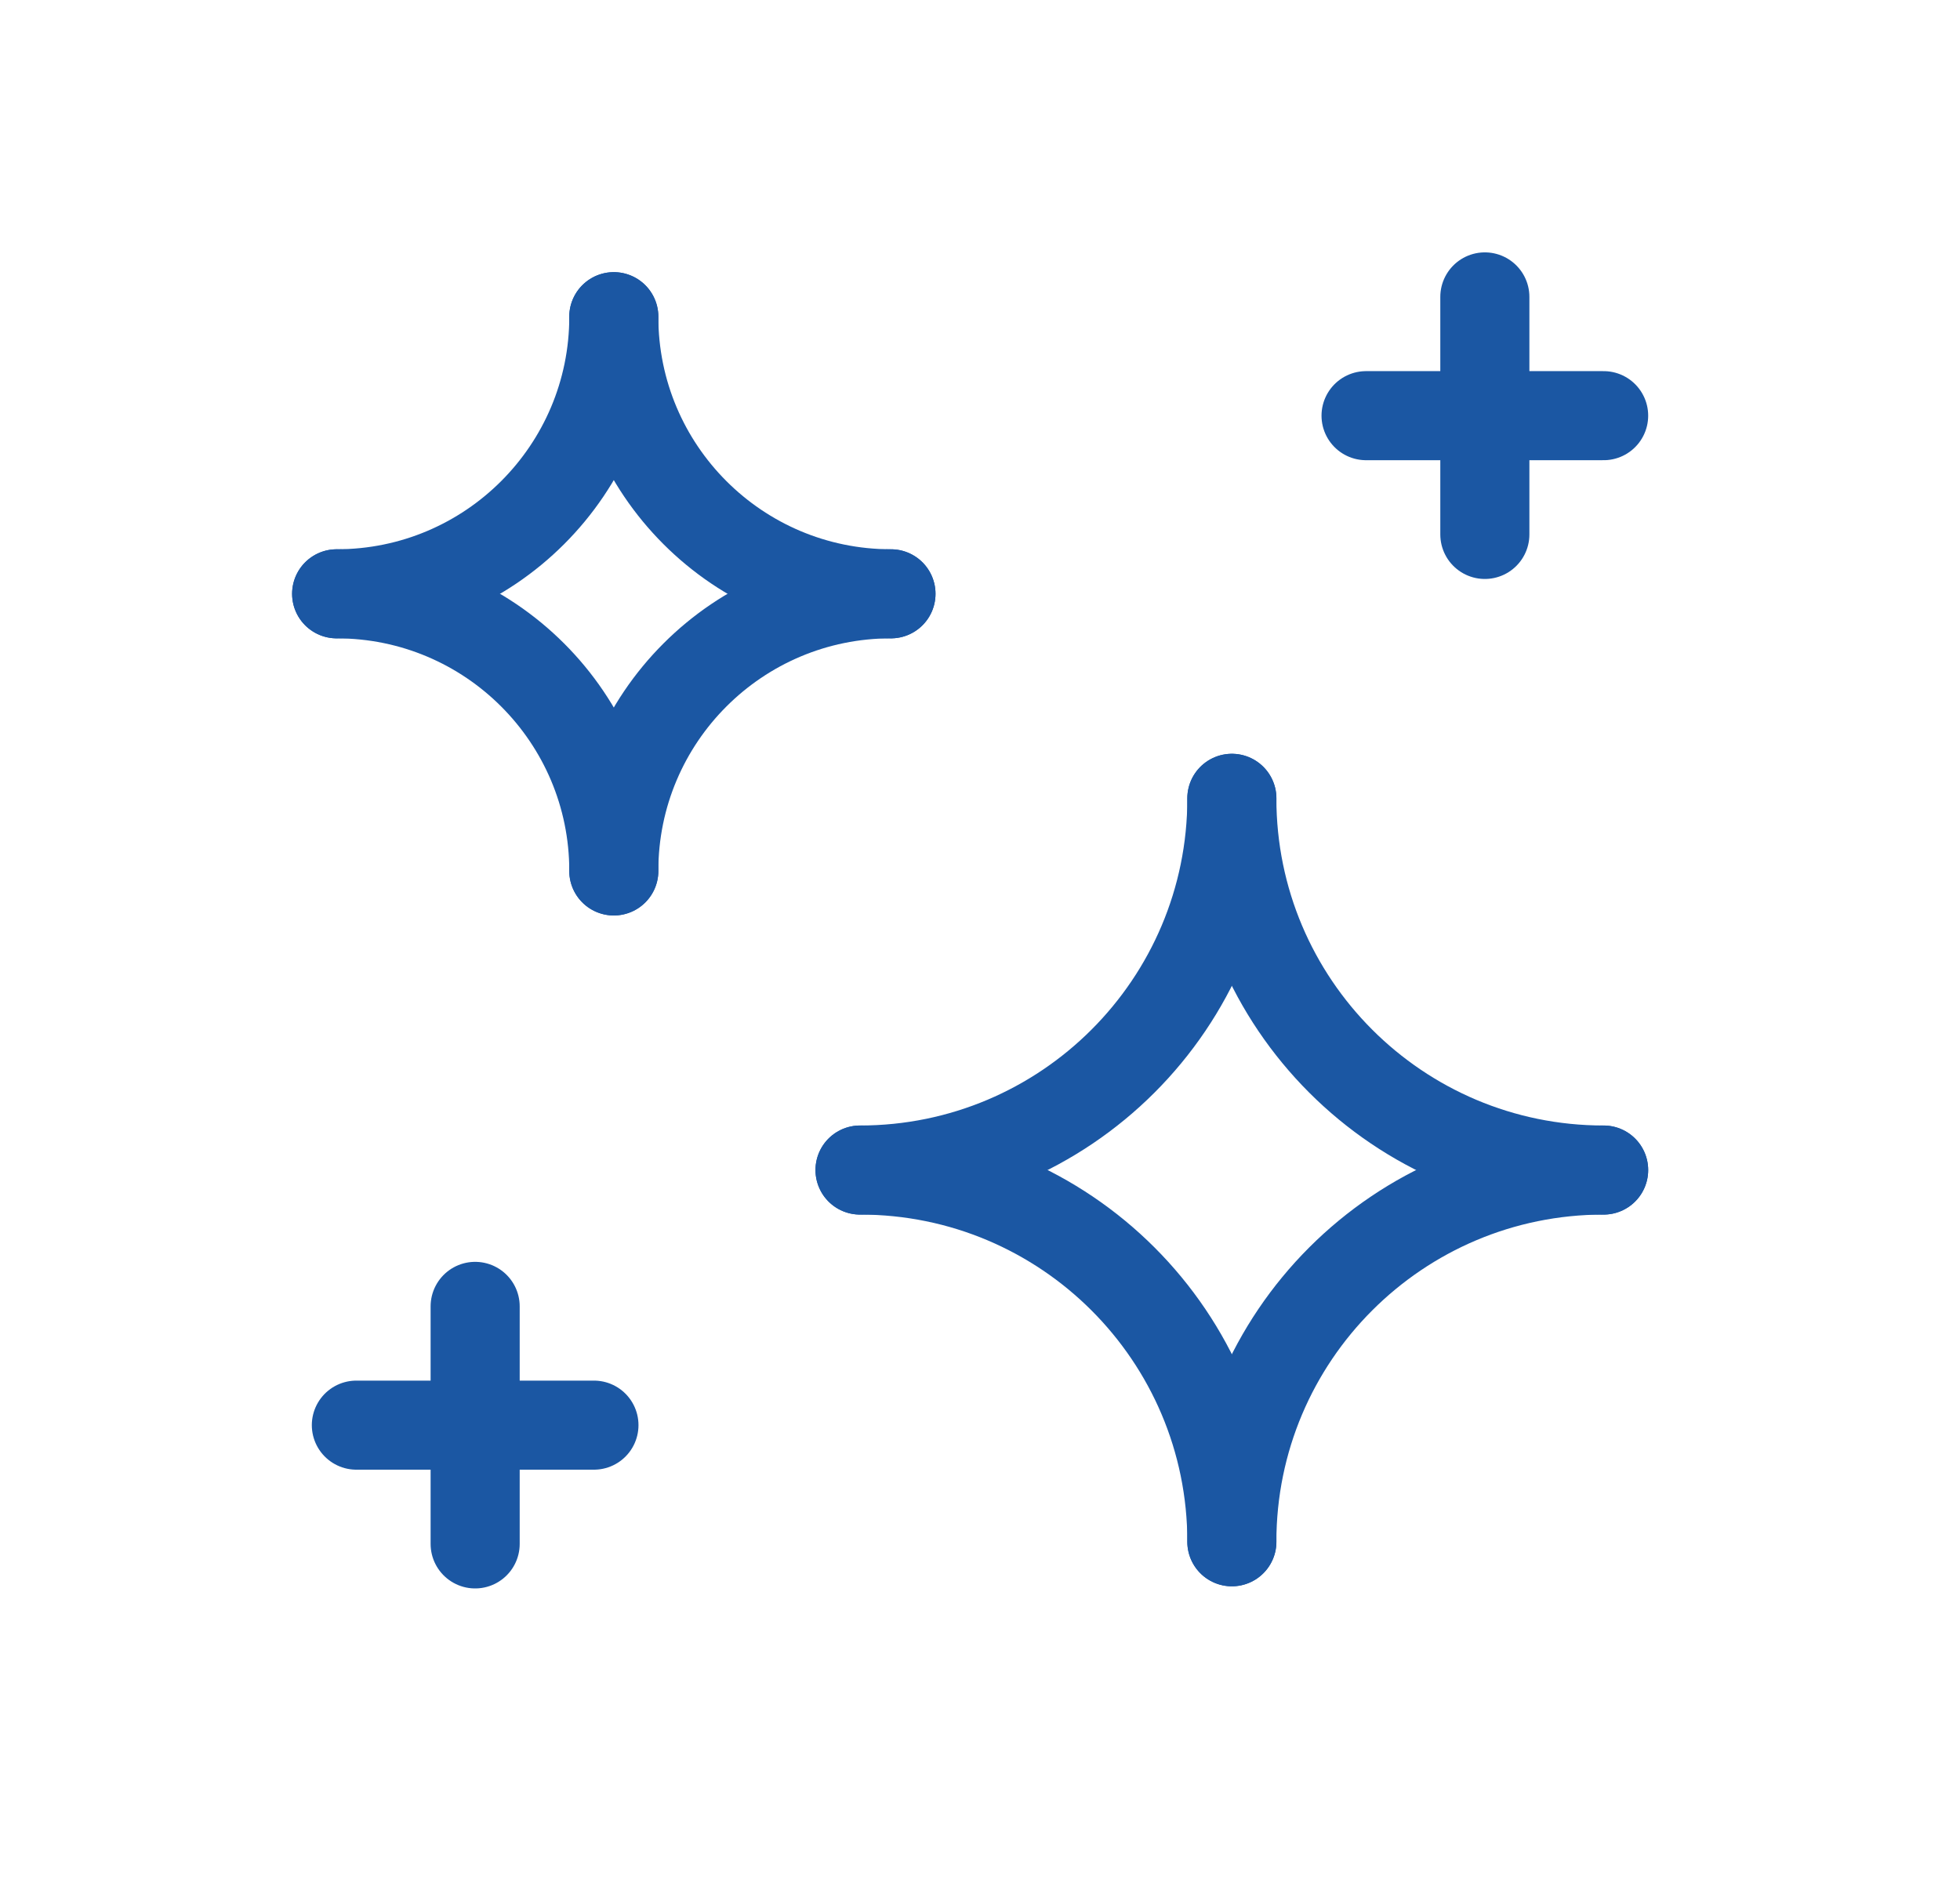 <?xml version="1.0" encoding="UTF-8"?> <svg xmlns="http://www.w3.org/2000/svg" width="33" height="32" viewBox="0 0 33 32" fill="none"><path d="M10.334 5.333C10.334 7.911 12.423 10 15.001 10" stroke="#1B57A3" stroke-width="1.5" stroke-linecap="round" stroke-linejoin="round"></path><path d="M15.001 10C12.423 10 10.334 12.089 10.334 14.667" stroke="#1B57A3" stroke-width="1.5" stroke-linecap="round" stroke-linejoin="round"></path><path d="M10.335 14.667C10.335 12.089 8.245 10 5.668 10" stroke="#1B57A3" stroke-width="1.5" stroke-linecap="round" stroke-linejoin="round"></path><path d="M5.668 10C8.245 10 10.335 7.911 10.335 5.333" stroke="#1B57A3" stroke-width="1.5" stroke-linecap="round" stroke-linejoin="round"></path><path d="M14.48 19.704C17.938 19.704 20.741 16.901 20.741 13.444" stroke="#1B57A3" stroke-width="1.5" stroke-linecap="round" stroke-linejoin="round"></path><path d="M20.74 13.444C20.74 16.901 23.543 19.704 27 19.704" stroke="#1B57A3" stroke-width="1.5" stroke-linecap="round" stroke-linejoin="round"></path><path d="M27 19.704C23.543 19.704 20.74 22.506 20.74 25.964" stroke="#1B57A3" stroke-width="1.5" stroke-linecap="round" stroke-linejoin="round"></path><path d="M20.741 25.964C20.741 22.506 17.938 19.704 14.48 19.704" stroke="#1B57A3" stroke-width="1.5" stroke-linecap="round" stroke-linejoin="round"></path><path d="M8 22V26" stroke="#1B57A3" stroke-width="1.5" stroke-linecap="round" stroke-linejoin="round"></path><path d="M25 5V9" stroke="#1B57A3" stroke-width="1.5" stroke-linecap="round" stroke-linejoin="round"></path><path d="M6 24H10" stroke="#1B57A3" stroke-width="1.5" stroke-linecap="round" stroke-linejoin="round"></path><path d="M23 7H27" stroke="#1B57A3" stroke-width="1.5" stroke-linecap="round" stroke-linejoin="round"></path></svg> 